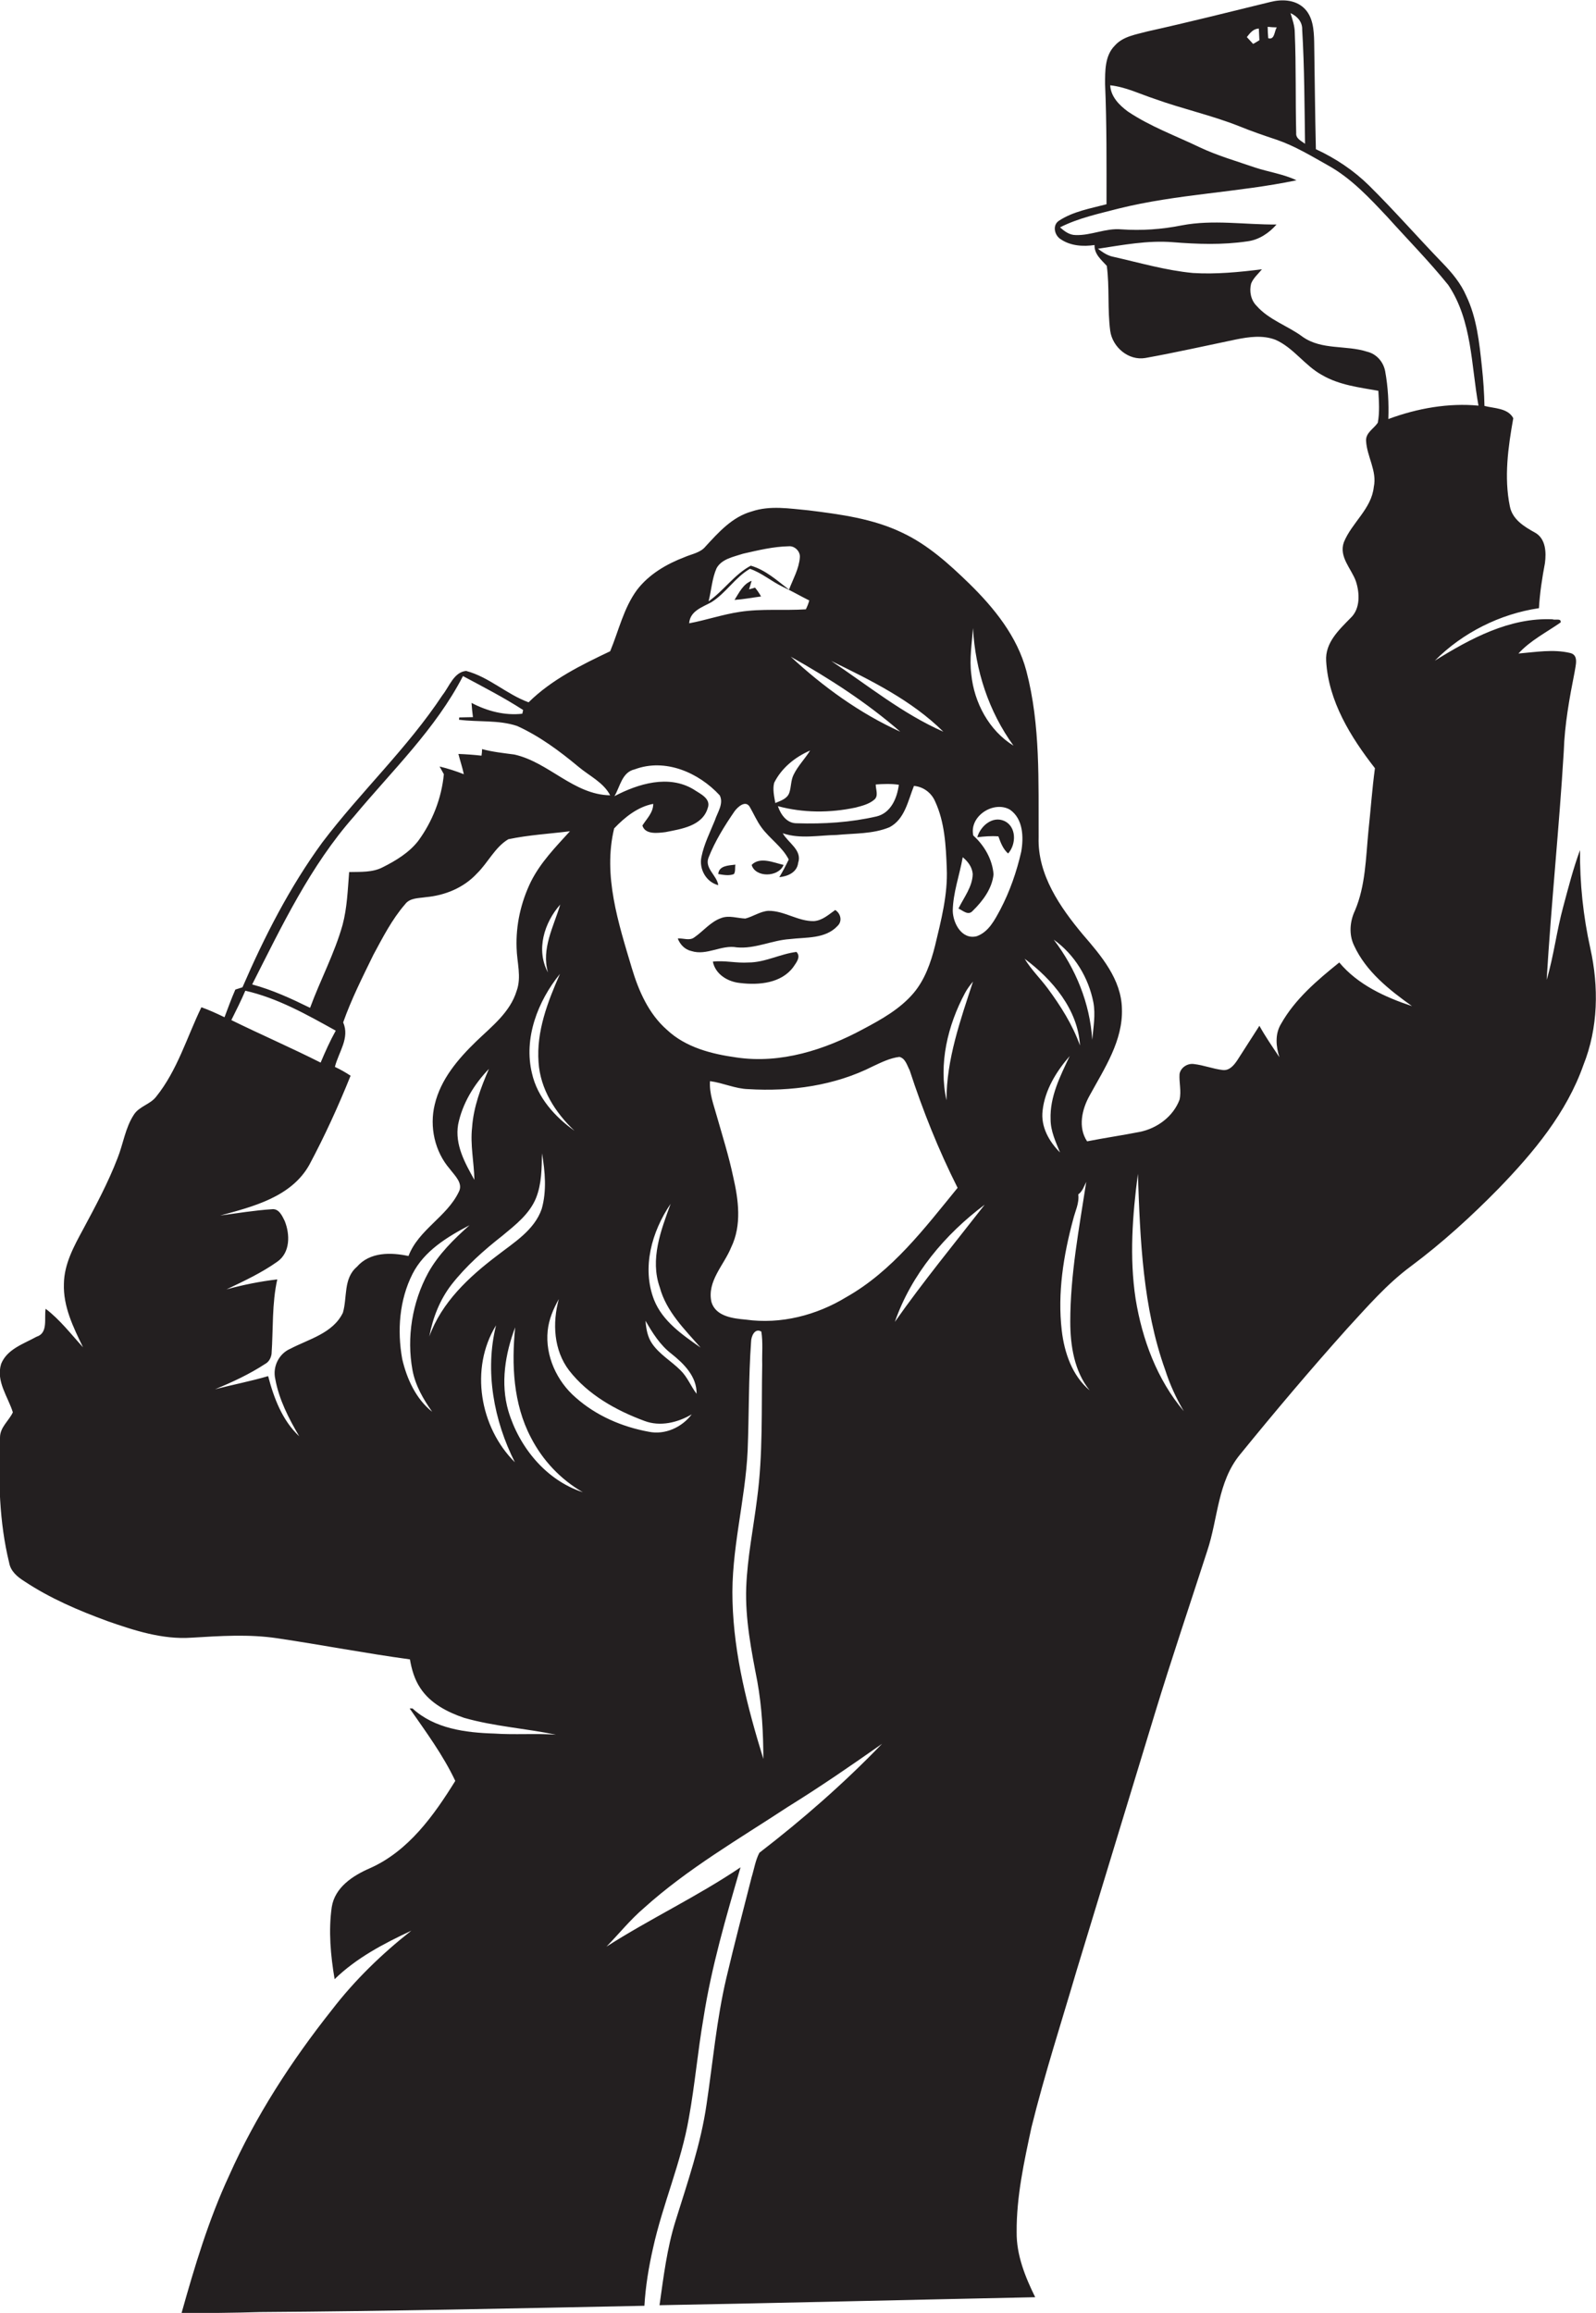 <?xml version="1.0" encoding="utf-8"?>
<!-- Generator: Adobe Illustrator 19.2.0, SVG Export Plug-In . SVG Version: 6.00 Build 0)  -->
<svg version="1.1" id="Layer_1" xmlns="http://www.w3.org/2000/svg" xmlns:xlink="http://www.w3.org/1999/xlink" x="0px" y="0px"
	 viewBox="0 0 559.5 810.8" enable-background="new 0 0 559.5 810.8" xml:space="preserve">
<g>
	<path fill="#231F20" d="M557.5,332.4c-2.5-11.3-3.7-22.8-3.6-34.4c-2.4,6.5-4.1,13.2-5.9,19.9c-2.3,8.4-3.3,17.2-5.8,25.6
		c1.6-26.7,4.4-53.4,6-80.1c0.3-9.4,2-18.7,3.8-27.8c0.3-2.2,1.6-6-1.6-6.7c-5.9-1.4-12.1-0.3-18.1,0.2c4.2-4.6,9.8-7.4,14.8-10.9
		c0.3-1.6-2-0.7-2.8-1.1c-15.1-0.7-28.9,6.8-41.3,14.5c9.7-9.8,22.9-16.4,36.5-18.4c0.3-5.3,1.1-10.5,2.1-15.8
		c0.5-3.8,0.3-8.6-3.5-10.7c-3.8-2.1-7.9-4.6-8.8-9.2c-2.1-10.2-0.6-20.8,1.2-30.9c-1.9-3.6-6.7-3.4-10.1-4.3
		c-0.1-4.6-0.4-9.1-0.9-13.7c-0.9-8.5-1.8-17.2-5.5-24.9c-1.9-4.4-5-8.1-8.3-11.5c-8.7-9-16.9-18.4-25.8-27.2
		c-5.4-5.3-11.7-9.5-18.6-12.7c-0.3-12.5-0.4-25.1-0.6-37.7c-0.1-4.1-0.4-8.9-3.7-11.9c-3.2-2.9-7.8-3-11.7-2
		c-14.3,3.5-28.6,7.1-43,10.3c-4,1.1-8.6,1.7-11.5,5c-3.5,3.5-3.4,8.9-3.4,13.5c0.6,14,0.5,28.1,0.5,42.1
		c-5.7,1.5-11.7,2.5-16.7,5.8c-2.4,1.6-1.5,5.2,0.7,6.5c3.4,2.3,7.8,2.6,11.8,2c-0.1,3.2,2.3,5.1,4.3,7.3c1,7.5,0.2,15.2,1.2,22.8
		c0.8,5.7,6.4,10.5,12.3,9.5c10.6-1.9,21.2-4.3,31.8-6.5c4.5-0.9,9.3-1.6,13.8,0.1c6.4,2.8,10.3,9.1,16.4,12.4
		c6,3.5,13,4.3,19.7,5.5c0.2,3.7,0.5,7.5-0.2,11.2c-1.4,2.1-4.3,3.5-4.1,6.4c0.3,5.5,3.9,10.5,2.7,16.1c-0.8,7.7-7.7,12.5-10.5,19.4
		c-1.8,5.1,2.6,9.2,4.2,13.6c1.4,4.2,1.6,9.7-1.8,12.9c-4.1,4.2-9,8.7-8.6,15.1c0.8,14.1,8.6,26.7,17.1,37.6
		c-1,7.4-1.5,14.8-2.3,22.2c-0.9,9.3-1,19-4.7,27.7c-1.8,3.8-2.2,8.4-0.3,12.3c4.2,9.1,12.3,15.5,20.3,21.2
		c-9.4-3.1-19-7.5-25.5-15.3c-7.7,6.2-15.5,12.8-20.4,21.5c-2.2,3.6-1.8,7.9-0.6,11.7c-2.4-3.6-4.9-7.2-7-11c-2.6,4-5.1,8-7.7,12
		c-1.2,1.8-2.8,3.8-5.2,3.5c-3.4-0.4-6.6-1.7-10.1-2.1c-2.2-0.3-4.6,1.2-5,3.5c-0.2,3,0.7,6,0,9c-2.2,5.9-7.9,10.1-14,11.3
		c-6.1,1.2-12.3,2.1-18.4,3.3c-3.3-4.9-1.8-11.3,0.9-16.1c5.2-9.5,11.7-19.2,11.3-30.4c-0.2-10.3-7.3-18.6-13.7-26
		c-8-9.6-15.9-21-15.5-34c-0.1-19.5,0.7-39.4-4.3-58.4c-3.2-12.1-11.3-22.1-20.1-30.7c-7-6.8-14.4-13.5-23.3-17.7
		c-10.3-5-21.8-6.5-33-7.9c-6.6-0.6-13.4-1.8-19.9,0.4c-6.8,1.9-11.6,7.3-16.2,12.3c-1.8,2.2-4.8,2.6-7.3,3.7
		c-6.3,2.4-12.5,6-16.7,11.5c-4.7,6.4-6.4,14.3-9.4,21.5c-10.1,4.8-20.5,9.9-28.6,17.9c-7.7-2.8-13.9-8.9-21.9-11
		c-4.3,0.4-5.9,5.5-8.3,8.5c-12.3,18.6-28.7,33.9-42.1,51.6c-11.4,15.6-20.3,33-28,50.8c-0.8,0.3-1.7,0.5-2.5,0.8
		c-1.4,3.2-2.6,6.5-3.8,9.7c-2.7-1.3-5.3-2.5-8.1-3.5c-5.1,10.5-8.4,22.1-15.9,31.4c-2.1,2.7-5.9,3.3-7.8,6.3
		c-3,4.6-3.7,10.2-5.7,15.2c-3.3,8.6-7.7,16.8-12.1,25c-3.2,5.9-6.6,12.1-6.7,19c-0.3,8,3.3,15.3,6.7,22.3
		c-4.2-4.6-8.1-9.7-13.1-13.5c-0.6,3.3,1,8.5-3.2,9.8c-4.5,2.5-10.3,4.3-12.4,9.5c-1.9,6.1,2.4,11.5,4.1,17c-1.4,3-4.5,5.2-4.5,8.8
		c-0.6,14.7-0.3,29.6,3.2,43.9c0.5,3,2.9,5,5.3,6.5c9,6,19.1,10.3,29.2,14c9.4,3.3,19.3,6.5,29.4,5.8c10-0.6,20.1-1.3,30.1,0.2
		c15.5,2.3,31,5.3,46.5,7.4c0.6,3.5,1.6,7,3.6,10c3.5,5.4,9.5,8.5,15.4,10.5c10.5,3,21.5,3.7,32.2,5.9c-7.2-0.5-14.5,0.1-21.7-0.4
		c-10-0.3-20.9-1.7-28.6-8.8c-0.3,0-0.8,0-1,0c5.7,8.2,11.7,16.3,16,25.4c-7.5,12.1-16.4,24.6-29.9,30.6c-6,2.6-12.3,6.7-13.4,13.6
		c-1.2,8.4-0.4,17,1,25.3c7.7-7.5,17.3-12.5,26.9-17c-10.3,8.1-19.8,17.3-27.8,27.7c-14.2,17.9-26.8,37.3-36.1,58.2
		c-7.2,15.5-12.1,31.9-16.7,48.3c9.2-0.2,18.4-0.2,27.6-0.5c44.9-0.3,89.8-1.3,134.7-2.2c0.4-6.8,1.5-13.5,3-20.1
		c3.4-15.5,9.9-30.1,12.6-45.8c2.1-11.6,3.1-23.3,5.1-34.9c2.8-18,7.9-35.4,13-52.9c-15.1,10.2-31.7,18-47,27.8
		c4.4-4.5,8.3-9.4,13.1-13.5c15.3-13.8,33.3-24.2,50.5-35.5c11.3-7,22.2-14.5,33-22.1c-13.3,13.8-27.8,26.5-43,38.2
		c-1.4,2.7-1.8,5.6-2.7,8.5c-3,11.8-6.1,23.6-8.9,35.5c-3.4,14.5-4.7,29.4-6.9,44.1c-2,14-6.7,27.5-10.9,41
		c-3,9.6-4.2,19.6-5.6,29.5c43.9-0.8,87.8-1.9,131.7-2.8c-3.5-7.1-6.6-14.8-6.5-22.8c-0.1-12.4,2.6-24.7,5.2-36.8
		c4.6-18.6,10.5-36.8,15.9-55.2c9.1-30,18.3-60,27.4-90c5.8-19,12.2-37.9,18.3-56.8c3.8-11.3,3.6-24.2,11.5-33.8
		c12.2-15,24.7-29.8,37.6-44.2c7-7.6,13.9-15.6,22.3-21.8c11-8.2,21.2-17.5,30.8-27.3c12.2-12.6,23.8-26.5,29.7-43.3
		C560.3,360.3,560.5,345.9,557.5,332.4z M383.3,351.4c0.8,4.3,0,8.7-0.4,13.1c-0.8-12.8-5.8-25-13.5-35.1
		C376.7,334.6,381.6,342.7,383.3,351.4z M341.1,220.2c0.8,14.8,5.5,29.2,14.2,41.2c-8.6-5.3-13.8-15.1-14.8-25
		C339.8,231,340.7,225.6,341.1,220.2z M330.7,256.5c-14.3-6.3-26.4-16.2-39.3-24.8C305.3,238.5,319.6,245.5,330.7,256.5z
		 M299.9,283.1c2.3-0.6,4.7-1.2,6.5-2.7c1.7-1.3,0.6-3.6,0.6-5.4c2.7-0.2,5.4-0.3,8.1,0.1c-0.6,4.7-2.8,9.9-7.8,11.1
		c-9.1,2.1-18.6,2.7-27.9,2.4c-3.5,0.1-5.7-3-6.7-6C281.6,285,290.9,285,299.9,283.1z M271.8,281.5c-0.4-2.3-1-4.8-0.4-7.1
		c2.6-5.2,7.3-9,12.6-11.3c-1.8,2.9-4.3,5.4-5.8,8.5c-1,2-0.8,4.3-1.5,6.3C276,280,273.7,280.7,271.8,281.5z M277.2,230.2
		c13.5,7.6,26.7,16.1,38.4,26.3C301.5,250.1,288.6,240.8,277.2,230.2z M251.2,199.2c1.8-3.3,6-4,9.3-5.1c5.3-1.2,10.6-2.5,16-2.6
		c2.1-0.2,4.1,1.8,3.9,3.9c-0.3,4-2.4,7.6-3.8,11.3c-4.2-3.2-8.2-6.9-13.4-8.4c-5.8,3.1-9.5,8.8-14.8,12.5
		C249.4,206.9,249.6,202.8,251.2,199.2z M249.4,211.1c5.1-3.2,8.3-8.7,13.5-11.7c4.1,1.4,7.4,4.3,11.3,6.2c3.2,1.5,6.3,3.3,9.5,4.9
		c-0.3,1.1-0.7,2.1-1.2,3.1c-7.7,0.5-15.5-0.3-23.2,0.9c-6,0.9-11.8,2.9-17.7,4C241.9,214.2,246.1,212.9,249.4,211.1z M233.3,291.7
		c5.5-1.1,12.9-2.1,14.8-8.4c1.3-3.4-2.8-5.1-5-6.6c-8.7-5.2-19.3-2-27.7,2.4c2-3.3,2.6-8.4,7.1-9.4c10.7-4,22.4,1.1,29.8,9.1
		c1.5,2.9-0.8,6-1.7,8.8c-1.7,4.2-3.8,8.3-4.7,12.8c-0.9,4.2,1.6,8.8,5.9,9.9c-0.5-3.5-4.9-5.9-3.4-9.7c2.3-5.8,5.6-11.1,9.1-16.2
		c1.1-1.5,3.8-4,5.3-1.6c1.4,2.4,2.5,5,4.1,7.2c2.9,4,7.3,6.8,9.6,11.3c-1,2.1-2.1,4.2-3.3,6.2c3-0.3,6.2-1.7,6.6-5
		c1.5-4.5-3.5-7-5.4-10.4c6.1,2.1,12.6,0.7,18.9,0.6c6.2-0.6,12.7-0.3,18.5-2.7c5.4-2.8,6.5-9.3,8.6-14.5c3.3,0.3,6.1,2.4,7.4,5.4
		c3.4,7.3,3.8,15.6,4.1,23.5c0.4,9.2-2,18.3-4.1,27.1c-1.5,6-3.6,12-7.6,16.7c-4.7,5.5-11.1,9.1-17.5,12.5
		c-13.5,7.3-29,12.3-44.5,10c-8.7-1.2-17.8-3.5-24.4-9.7c-6.4-5.6-9.9-13.6-12.3-21.6c-4.7-15.8-10.2-32.5-6.2-49
		c3.7-3.9,8.3-7.6,13.7-8.6c0,3.1-2.3,5.2-3.8,7.6C226.2,292.7,230.7,292,233.3,291.7z M338.3,348.1c0.8-1.5,1.8-2.8,2.8-4
		c-4.4,13.5-9.3,27.2-9.3,41.6C329,372.9,332.2,359.5,338.3,348.1z M124.1,286.2c13.3-16,28.6-30.6,38.2-49.2
		c7.1,3.8,14.3,7.5,21.1,11.9c-0.1,0.3-0.2,0.9-0.3,1.3c-6.1,0.7-12.3-0.9-17.8-3.8c0.1,1.7,0.3,3.4,0.5,5c-1.6,0-3.2,0.1-4.8,0.1
		l-0.1,0.8c6.8,0.9,13.8,0,20.4,2.2c7.9,3.6,14.9,8.8,21.5,14.3c3.8,3.2,8.8,5.5,11.1,10c-12.8-0.2-21.5-11.6-33.6-14.3
		c-3.8-0.5-7.6-0.9-11.3-1.9c0,0.6-0.1,1.8-0.2,2.3c-2.7-0.3-5.4-0.5-8.1-0.6c0.6,2.4,1.4,4.7,1.9,7.1c-2.8-1.1-5.6-2-8.5-2.7
		c0.5,0.9,1,1.8,1.5,2.7c-0.8,8.4-4,16.6-9,23.4c-3.2,4.1-7.8,6.9-12.4,9.2c-3.6,1.9-7.8,1.6-11.8,1.7c-0.5,6.2-0.7,12.5-2.3,18.5
		c-2.8,10-7.8,19.3-11.4,29.1c-6.5-3.2-13.2-6.3-20.3-8.2C98.8,324.6,108.8,303.5,124.1,286.2z M192.1,340.9
		c-4.3-7.9-1.3-17.5,4.3-23.8C194.1,324.8,189.7,332.6,192.1,340.9z M196.3,341.4c-4.3,9.8-8.3,20.1-7.5,31
		c0.6,9.4,5.9,17.7,12.6,24c-6.9-4.9-13-11.7-14.9-20.1C183.5,364,188.5,351,196.3,341.4z M86,347.3c11.4,2.6,21.6,8.4,31.7,14
		c-2,3.6-3.7,7.4-5.3,11.2c-10.3-5.2-20.9-9.8-31.3-14.9C82.8,354.2,84.5,350.8,86,347.3z M125.1,444.1c-4.8,4.1-3.3,10.7-4.9,16.1
		c-3.5,7.2-11.9,9.2-18.4,12.6c-4,1.7-6.3,6.3-5.3,10.6c1.3,7.2,4.7,13.8,8.4,20.1c-5.9-5.5-8.9-13.4-10.9-21.1
		c-6.1,1.8-12.4,3-18.6,4.6c6.1-2.5,12.1-5.3,17.6-8.9c1.3-0.7,2-2.1,2.2-3.5c0.6-8.7,0.1-17.6,2-26.1c-6,0.7-12,1.9-17.8,3.5
		c6.1-2.9,12.3-5.8,17.8-9.7c4.6-3.2,4.5-9.6,2.6-14.3c-0.9-1.8-2-4.4-4.5-4.1c-6.1,0.4-12.1,1.4-18.1,2.2
		c11.5-3.1,24.9-6.5,31.2-17.7c5.4-10.1,10.2-20.6,14.5-31.3c-1.8-1.2-3.6-2.2-5.5-3.1c1.3-5.2,5.3-10.1,2.9-15.6
		c2.9-8.2,6.8-15.9,10.6-23.7c3.3-6.1,6.5-12.4,11.1-17.7c1.7-2.3,4.8-2.1,7.3-2.5c6.7-0.6,13.3-3.3,17.9-8.3c3.9-3.8,6.3-9.2,11-12
		c7.1-1.5,14.4-1.9,21.6-2.8c-5,5.5-10.3,10.9-13.7,17.7c-3.5,7.2-5.3,15.2-5,23.2c0.1,5,1.8,10.2,0,15.1
		c-2.3,7.5-8.7,12.4-14.1,17.6c-6.4,6.2-12.5,13.3-14.6,22.2c-1.9,7.8,0,16.5,5.3,22.6c1.7,2.3,4.8,5,3.1,8.1
		c-4.2,8.7-14.1,13.2-17.6,22.4C137.1,439,129.7,438.8,125.1,444.1z M166.3,413.6c-3.3-5.9-6.9-12.3-5.7-19.4
		c1.5-7.4,5.6-14.1,10.8-19.5c-2.8,6.5-5.4,13.3-5.9,20.5C164.8,401.4,166.2,407.5,166.3,413.6z M141,476.4c-1.8-10-1-20.7,3.6-29.8
		c4.1-8.1,12.2-13,20-17.1c-5.5,4.9-10.9,10.2-14.5,16.7c-5.6,10.3-7.6,22.6-5.5,34.1c1,5.4,3.8,10.2,6.9,14.6
		C145.8,490.4,142.6,483.3,141,476.4z M150.5,468.5c1.2-6.5,3.7-12.9,7.8-18.2c5.1-6.5,11.3-12,17.8-17.1c4.6-3.8,9.5-7.6,11.8-13.2
		c2-5,2-10.4,2.1-15.7c1.1,6.4,1.7,13.2-0.1,19.5c-2.6,7.5-9.8,11.8-15.7,16.4C164.3,447.7,154.8,456.6,150.5,468.5z M173.9,464.6
		c-4,16-0.8,33.4,6.6,48C168.2,500.4,164.6,479.7,173.9,464.6z M178.2,494.6c-2.8-9.7-1.1-20,2.4-29.3c-1.3,13-0.7,26.8,5.5,38.6
		c4.1,8,10.4,14.7,18.2,19.2C191.4,518.9,182,507.3,178.2,494.6z M227.4,501.9c-9.3-1.7-18.4-5.6-25.6-12
		c-6.6-5.7-10.7-14.6-9.8-23.4c0.4-4,2-7.7,3.9-11.1c-2.3,8.4-1.8,17.9,3.6,25c6.6,8.5,16.4,14,26.4,17.7c5.5,2.1,11.7,0.6,16.6-2.3
		C239.1,500.3,233.2,503.1,227.4,501.9z M238.5,480.3c-3.2-3.2-7.3-5.5-9.9-9.3c-1.6-2.3-2.1-5.2-2.3-8c2.4,4.2,5.1,8.5,9,11.5
		c4.4,3.5,9,8,8.9,14.1C242.2,486,241,482.7,238.5,480.3z M229.3,455.7c-4.4-11.3-0.8-24,5.8-33.7c-3.4,9.3-7.3,19.4-3.8,29.3
		c2.3,8.5,8.7,14.7,14.3,21.1C239.2,467.9,232.3,463.2,229.3,455.7z M256.8,561.4c-0.6-17.9,4.5-35.3,5.3-53
		c0.5-12.7,0.3-25.4,1.2-38c0-1.9,1.3-5,3.6-3.6c0.6,3.8,0.2,7.7,0.3,11.6c-0.3,15.7,0.3,31.4-1.8,47c-1.3,10.4-3.4,20.6-3.8,31
		c-0.4,11.2,1.8,22.2,3.9,33.1c1.6,8.9,2.1,18.1,2.1,27.1C262.1,598.7,257.3,580.3,256.8,561.4z M296.7,454.7
		c-10.5,6.4-23,9.6-35.2,7.9c-4.5-0.4-10.6-1.1-12.1-6.2c-1.6-7.3,4.4-12.9,6.9-19.1c3.8-7.8,2.6-16.7,0.7-24.9
		c-1.5-7.1-3.7-14.1-5.7-21.1c-1.1-4-2.7-8-2.4-12.3c4.6,0.6,8.9,2.7,13.5,2.8c14.8,0.9,30.2-1.2,43.6-8c3-1.4,6-2.9,9.3-3.3
		c2.1,0.5,2.7,3,3.6,4.7c4.6,14.1,10.1,27.9,16.8,41.2C324.1,430.6,312.8,445.6,296.7,454.7z M313.7,463.4
		c5.8-16.7,17.6-30.7,31.5-41.1C334.6,435.9,323.6,449.3,313.7,463.4z M358,298.6c-1.6,7-4,13.9-7.3,20.2c-2,3.7-4.1,7.9-8.3,9.4
		c-5.2,1.3-8.3-4.5-8.4-8.9c0.1-6.4,2.4-12.5,3.5-18.8c1.8,1.5,3.3,3.4,3.5,5.9c-0.1,4.5-3.1,8.2-5,12.1c1.6,0.7,3.4,2.6,5,0.8
		c3.5-3.4,6.8-7.8,7.3-12.8c-0.4-5.2-3.2-10.1-7.1-13.6c-1.5-6.8,7.1-12.3,12.8-9.1C358.7,287,358.9,293.5,358,298.6z M359.2,336.1
		c9.7,7.2,18.7,17.8,19.4,30.4c-2.6-7.3-6.8-13.9-11.3-20C364.7,343,361.5,339.9,359.2,336.1z M365.5,389.3
		c0.8-7.2,4.8-13.7,9.5-19.1c-3.3,7-7,14.2-6.7,22.2c0,4.1,1.8,7.9,3.3,11.6C367.8,400.2,364.8,395,365.5,389.3z M372.2,466.3
		c-1.5-13,0.6-26.2,4-38.8c0.7-2.9,2.2-5.7,1.8-8.8c1.5-1.1,2-2.8,2.8-4.4c-2.5,16.3-5.6,32.5-5.6,49c0,8.4,1.4,17.4,6.8,24.1
		C375.9,482.3,373.1,474.2,372.2,466.3z M398.1,455.3c-2.2-14.5-1.1-29.3,0.8-43.8c0.8,23.1,1.7,46.8,9.6,68.8
		c1.6,5,3.8,9.8,6.5,14.4C405.6,483.6,400.4,469.5,398.1,455.3z M456.5,10.4c0.8,13.3,0.8,26.6,1,40c-1.3-1-3.3-1.8-3.1-3.8
		c-0.3-11.7,0-23.4-0.5-35.1c0-2.4-0.8-4.6-1.5-6.9C454.8,5.7,456.6,7.7,456.5,10.4z M447.6,9.6c-0.9,1.3-0.7,4.5-3,3.8
		c-0.1-1.3-0.2-2.6-0.2-4C445.1,9.5,446.8,9.6,447.6,9.6z M441.3,10c0.1,1.4,0.1,2.8,0.2,4.1c-0.5,0.3-1.6,1-2.2,1.3
		c-0.7-0.8-1.5-1.6-2.2-2.4C438.2,11.6,439.3,10.1,441.3,10z M486.7,146.9c0.2-5.6-0.1-11.2-1.1-16.7c-0.6-3.3-3-6.1-6.3-6.9
		c-7.4-2.4-15.9-0.5-22.6-5.2c-5.2-3.9-11.8-5.9-16.2-10.9c-2-2-2.6-5.1-1.9-7.8c0.8-2,2.5-3.4,3.8-5c-8,1-16.1,1.8-24.2,1.3
		c-9.5-0.9-18.7-3.6-28-5.7c-2-0.4-3.7-1.6-5.3-2.8c8.6-1.3,17.4-3,26.2-2.3c8.7,0.7,17.5,1,26.2-0.3c4-0.5,7.6-2.9,10.2-5.9
		c-11.1,0.1-22.2-1.8-33.2,0.3c-7,1.4-14.1,1.9-21.2,1.4c-5.5-0.5-10.6,2.2-16,2c-2.2,0-3.9-1.3-5.5-2.7c6.5-3.3,13.7-4.8,20.6-6.6
		c20.5-5.1,41.7-5.6,62.3-9.9c-4.6-2.2-9.8-2.9-14.6-4.5c-6.4-2.2-13-4.1-19.2-7c-8.5-4.1-17.4-7.3-25.3-12.6c-3-2.2-6-5.2-6.2-9.2
		c5.5,0.6,10.5,3.1,15.7,4.8c9.7,3.5,19.8,5.7,29.4,9.5c4.4,1.8,8.8,3.3,13.3,4.8c6.4,2.2,12.1,5.7,18,9
		c8.1,4.5,14.5,11.4,20.8,18.1c7.1,7.9,14.6,15.5,21.3,23.8c8.4,12.5,8,28.1,10.6,42.3C507.9,141.2,496.9,143.1,486.7,146.9z"/>
	<path fill="#231F20" d="M264.7,206c-0.7,0.2-1.4,0.4-2.1,0.6c0.3-1,0.6-2,0.9-3c-3,1.1-4.4,4.2-6,6.7c3.1-0.2,6.2-0.8,9.3-1.2
		C266.2,208,265.5,207,264.7,206z"/>
	<path fill="#231F20" d="M352.1,287.8c-4.2-1.9-8.4,1.8-9.5,5.7c2.5-0.3,4.9-0.5,7.4-0.3c0.8,2.2,1.6,4.4,3.4,6
		C356.3,296,356.4,289.8,352.1,287.8z"/>
	<path fill="#231F20" d="M274.7,303.2c-3.5-0.8-8.3-3-11.2,0C264.8,307.7,272.9,307.6,274.7,303.2z"/>
	<path fill="#231F20" d="M257.3,306.4c0.6-1,0.3-2.2,0.5-3.3c-2.3,0.3-5.8,0.3-6,3.3C253.6,306.7,255.6,307.1,257.3,306.4z"/>
	<path fill="#231F20" d="M242.4,333.4c5.4,1.7,10.5-2.3,15.9-1.3c6.4,0.6,12.3-2.5,18.6-2.9c5.7-0.7,12.4,0,16.7-4.6
		c1.8-1.7,1.1-4.4-0.8-5.6c-2.3,1.6-4.5,3.7-7.5,3.9c-5.6,0.1-10.4-3.7-16-3.6c-2.8,0.2-5.3,2-8,2.7c-2.8-0.1-5.7-1.2-8.4-0.2
		c-3.8,1.3-6.3,4.6-9.5,6.8c-1.7,1.3-3.9,0.2-5.8,0.4C238.4,331.1,240.1,332.9,242.4,333.4z"/>
	<path fill="#231F20" d="M262.4,337.4c-4.2,0.3-8.4-0.8-12.5-0.3c0.9,4.5,5.3,7.1,9.6,7.5c6.5,0.8,14.4,0.1,18.6-5.6
		c1-1.5,2.8-3.6,1.1-5.3C273.5,334.4,268.2,337.4,262.4,337.4z"/>
</g>
</svg>
